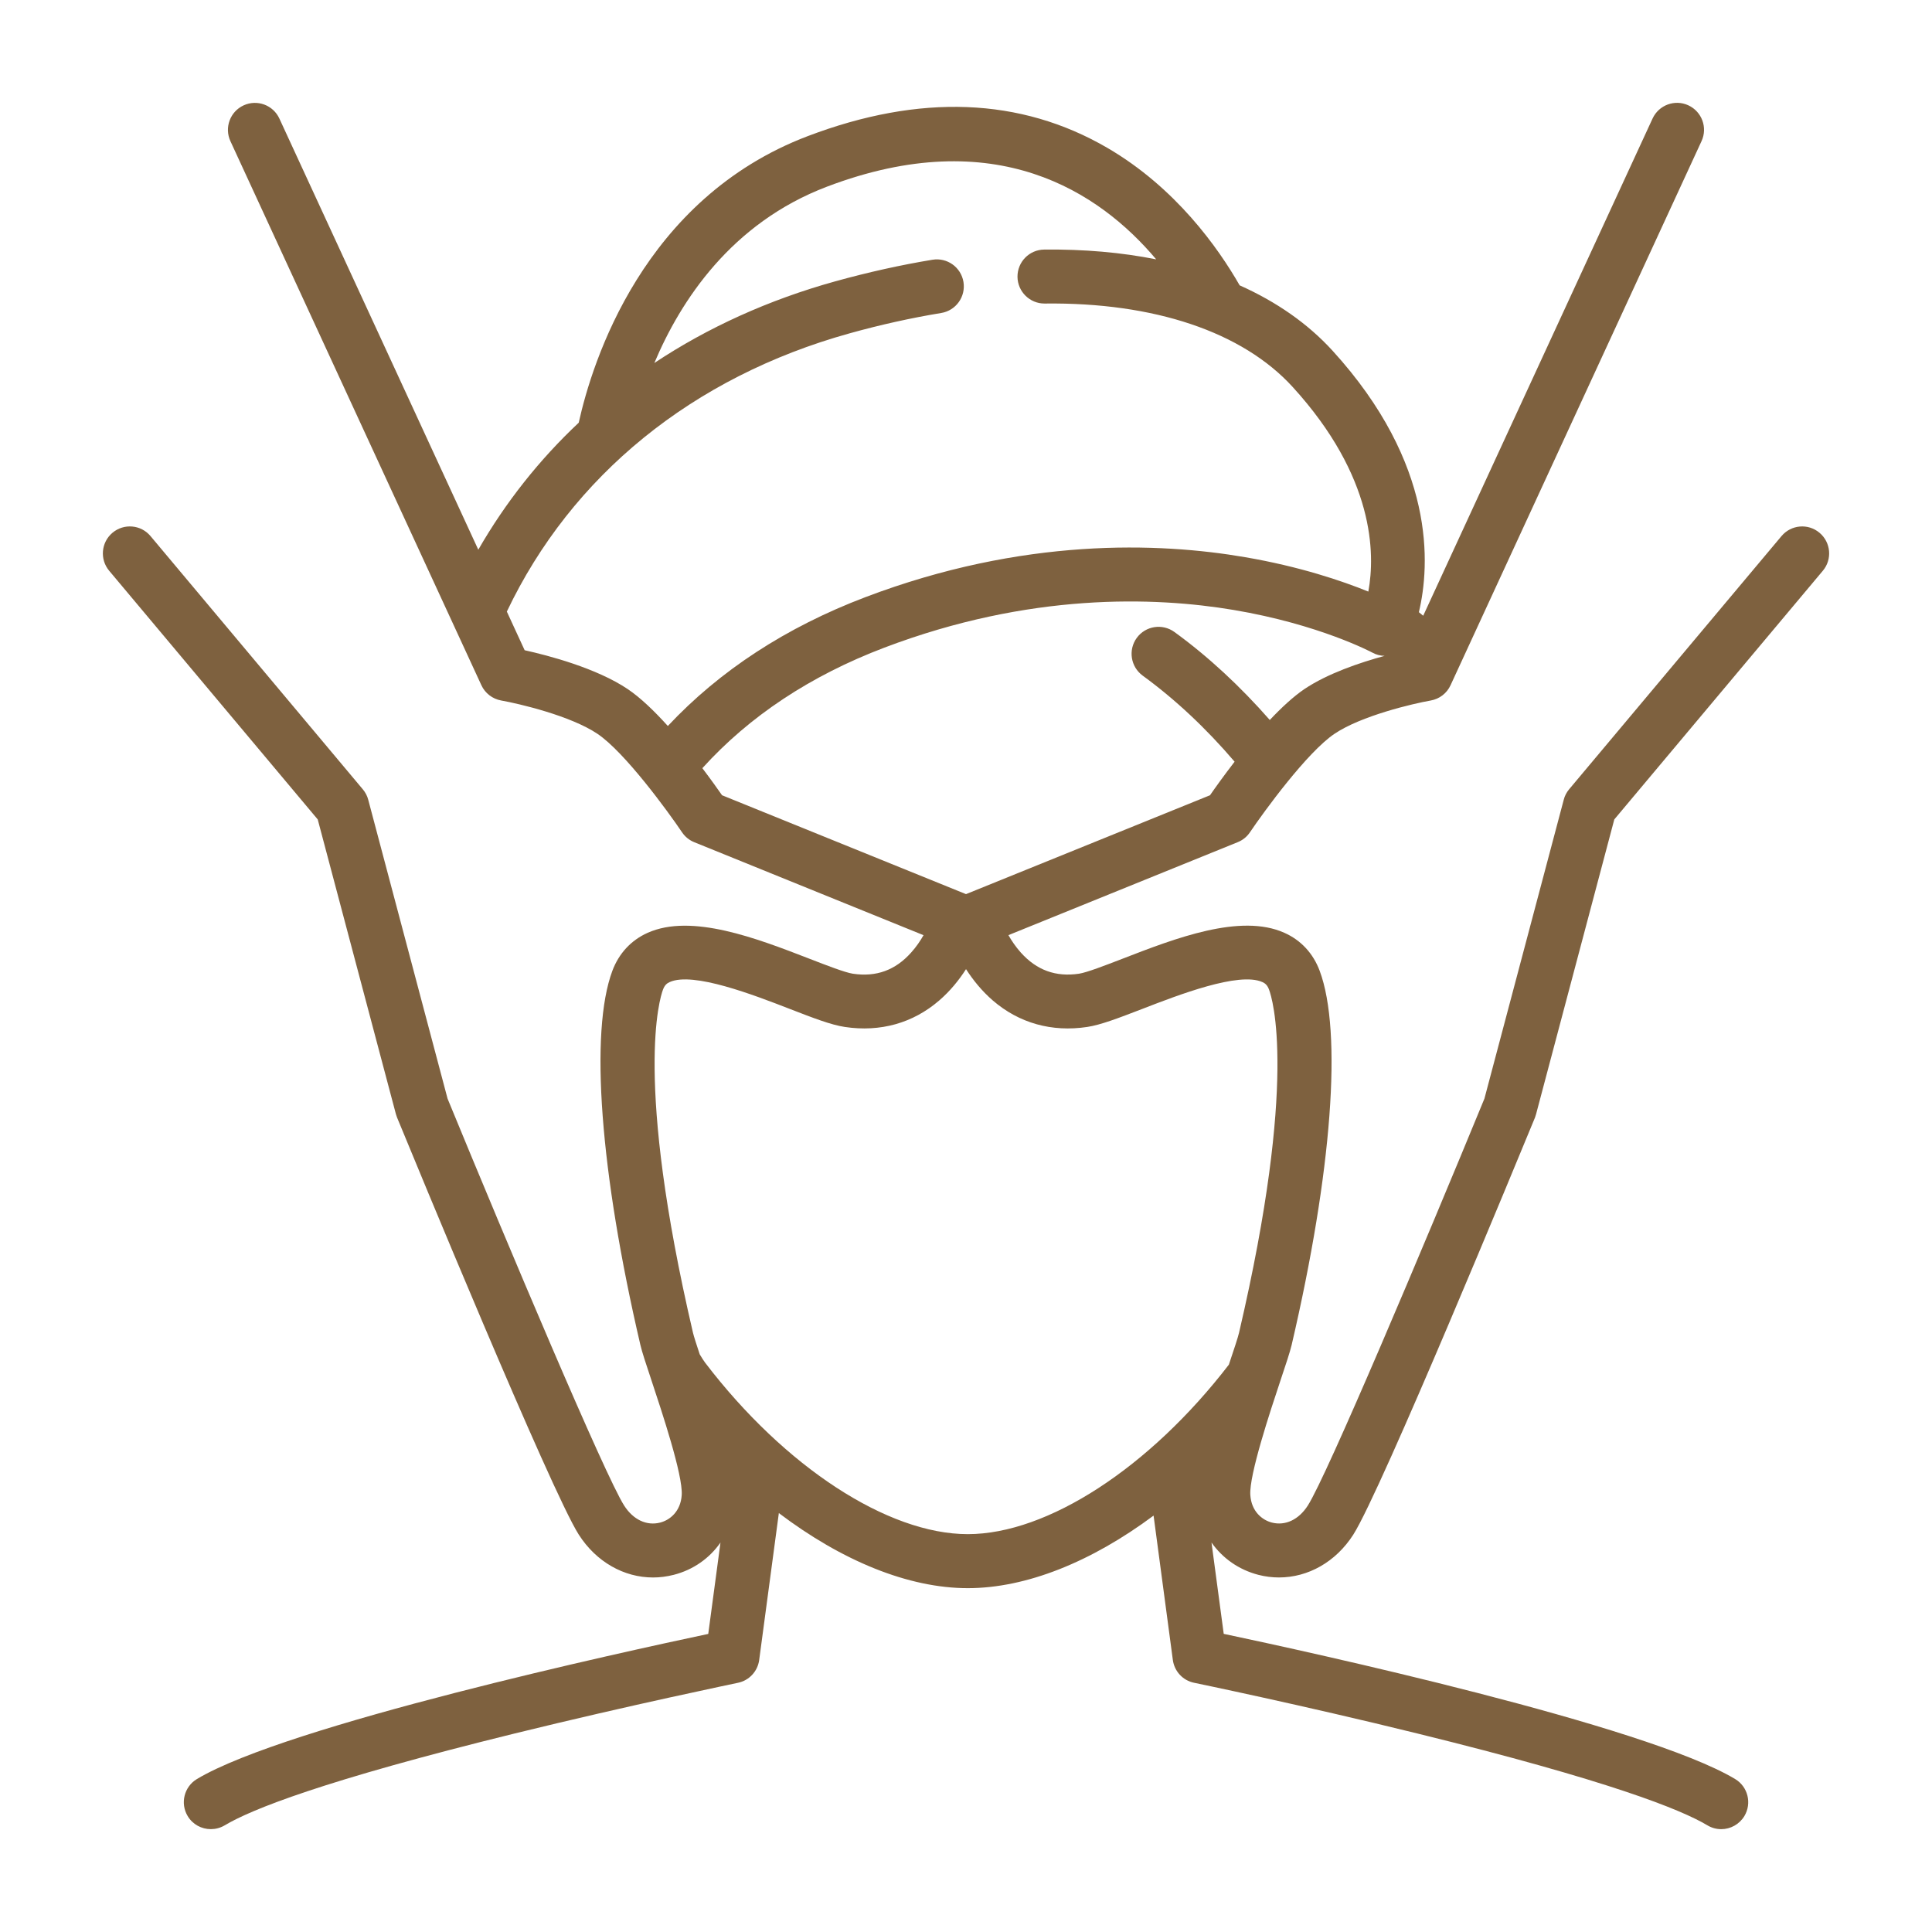 <?xml version="1.0" encoding="utf-8"?>
<!-- Generator: Adobe Illustrator 16.0.0, SVG Export Plug-In . SVG Version: 6.00 Build 0)  -->
<!DOCTYPE svg PUBLIC "-//W3C//DTD SVG 1.1//EN" "http://www.w3.org/Graphics/SVG/1.1/DTD/svg11.dtd">
<svg version="1.1" id="圖層_1" xmlns="http://www.w3.org/2000/svg" xmlns:xlink="http://www.w3.org/1999/xlink" x="0px" y="0px"
	 width="100px" height="100px" viewBox="0 0 100 100" enable-background="new 0 0 100 100" xml:space="preserve">
<path fill="#7E613F" d="M65.132,81.513c0.355,0.092,0.714,0.136,1.069,0.136c1.507,0,2.941-0.804,3.844-2.215
	c1.441-2.254,8.593-19.62,9.406-21.59c0.021-0.057,0.04-0.114,0.056-0.175l4.049-15.256l10.795-12.872
	c0.495-0.59,0.416-1.472-0.175-1.966c-0.589-0.496-1.469-0.419-1.966,0.173L81.215,40.856c-0.131,0.158-0.227,0.34-0.276,0.539
	l-4.105,15.468c-3.149,7.658-8.154,19.524-9.142,21.064c-0.467,0.73-1.162,1.06-1.863,0.88c-0.501-0.131-1.058-0.573-1.113-1.429
	c-0.067-1.028,1.029-4.328,1.557-5.914c0.29-0.861,0.495-1.484,0.583-1.852c2.09-8.961,2.632-16.197,1.45-19.363
	c-0.337-0.903-0.969-1.584-1.824-1.966c-2.278-1.024-5.66,0.287-8.377,1.339c-0.906,0.35-1.844,0.712-2.25,0.776
	c-1.208,0.18-2.194-0.177-3.017-1.093c-0.265-0.297-0.478-0.612-0.642-0.902l11.869-4.813c0.26-0.104,0.479-0.282,0.633-0.513
	c0.74-1.093,2.961-4.142,4.374-5.095c1.39-0.937,4.069-1.564,4.983-1.724c0.45-0.079,0.835-0.374,1.025-0.79L88.071,7.305
	c0.325-0.7,0.018-1.529-0.683-1.854c-0.699-0.322-1.526-0.017-1.851,0.683L73.665,31.87c-0.074-0.062-0.149-0.122-0.224-0.183
	c0.582-2.45,0.882-7.665-4.472-13.539c-1.273-1.394-2.894-2.526-4.805-3.379c-1.101-1.924-3.305-5.055-6.859-7.122
	c-4.479-2.604-9.693-2.805-15.496-0.601c-8.519,3.238-11.153,11.667-11.854,14.833c-2.044,1.92-3.791,4.126-5.198,6.574
	L14.461,6.137c-0.323-0.701-1.152-1.006-1.852-0.683c-0.699,0.322-1.005,1.151-0.683,1.852l12.991,28.162
	c0.191,0.414,0.576,0.709,1.026,0.79c0.915,0.162,3.593,0.788,4.984,1.726c1.412,0.951,3.636,4,4.375,5.095
	c0.155,0.231,0.375,0.409,0.632,0.513l11.868,4.813c-0.164,0.29-0.376,0.605-0.642,0.9c-0.82,0.917-1.807,1.274-3.016,1.094
	c-0.405-0.062-1.342-0.424-2.249-0.776c-2.716-1.052-6.097-2.361-8.377-1.339c-0.854,0.384-1.485,1.064-1.823,1.968
	c-1.18,3.165-0.639,10.4,1.452,19.365c0.085,0.365,0.292,0.986,0.579,1.85c0.527,1.589,1.626,4.884,1.56,5.916
	c-0.056,0.854-0.614,1.296-1.115,1.425c-0.701,0.18-1.397-0.148-1.864-0.879c-0.985-1.538-5.993-13.405-9.141-21.063l-4.105-15.468
	c-0.051-0.199-0.147-0.381-0.278-0.539L7.79,27.747c-0.495-0.592-1.375-0.668-1.967-0.172c-0.59,0.495-0.668,1.376-0.172,1.967
	l10.795,12.872l4.047,15.255c0.017,0.06,0.036,0.117,0.059,0.174c0.812,1.973,7.965,19.338,9.406,21.59
	c0.903,1.411,2.337,2.217,3.844,2.217c0.354,0,0.711-0.046,1.069-0.137c1.015-0.26,1.854-0.858,2.421-1.671l-0.633,4.729
	c-4.376,0.926-21.811,4.723-26.466,7.511c-0.661,0.398-0.876,1.255-0.48,1.916c0.261,0.438,0.723,0.678,1.199,0.678
	c0.244,0,0.491-0.063,0.716-0.195c1.366-0.82,5.08-2.312,15.014-4.757c6.02-1.48,11.497-2.607,11.551-2.622
	c0.582-0.118,1.023-0.593,1.102-1.18l1.018-7.605c3.275,2.479,6.711,3.886,9.78,3.886c3.022,0,6.393-1.357,9.616-3.756l0.997,7.473
	c0.08,0.59,0.522,1.064,1.104,1.181c0.057,0.013,5.532,1.14,11.553,2.624c9.934,2.445,13.646,3.937,15.011,4.753
	c0.224,0.135,0.472,0.199,0.716,0.199c0.476,0,0.936-0.245,1.199-0.678c0.396-0.663,0.183-1.521-0.48-1.917
	c-4.653-2.791-22.087-6.589-26.469-7.514l-0.633-4.727C63.277,80.651,64.114,81.248,65.132,81.513L65.132,81.513z M27.156,33.656
	l-0.922-2c3.35-7.044,9.623-12.146,17.74-14.402c1.604-0.447,3.202-0.8,4.745-1.054c0.759-0.125,1.275-0.843,1.15-1.605
	c-0.125-0.761-0.841-1.275-1.603-1.151c-1.64,0.27-3.335,0.647-5.037,1.119c-3.443,0.957-6.587,2.384-9.36,4.225
	c1.362-3.232,3.987-7.247,8.937-9.127c8.731-3.316,14.109,0.285,17.038,3.763c-1.794-0.358-3.736-0.529-5.798-0.506
	c-0.772,0.008-1.389,0.641-1.381,1.414c0.01,0.764,0.635,1.379,1.395,1.379h0.021c5.66-0.068,10.228,1.467,12.83,4.321
	c4.233,4.641,4.277,8.615,3.914,10.588c-1.348-0.548-3.533-1.293-6.381-1.781c-4.459-0.767-11.49-1.03-19.655,2.071
	c-4.101,1.558-7.532,3.797-10.222,6.667c-0.688-0.763-1.411-1.462-2.076-1.91C30.87,34.579,28.384,33.928,27.156,33.656
	L27.156,33.656z M37.373,41.162c-0.227-0.325-0.583-0.826-1.019-1.401c2.431-2.688,5.594-4.786,9.422-6.24
	c7.523-2.855,13.979-2.638,18.07-1.951c4.45,0.747,7.156,2.194,7.184,2.207c0.196,0.109,0.416,0.167,0.638,0.17
	c-1.284,0.349-2.956,0.915-4.155,1.721c-0.569,0.386-1.188,0.96-1.789,1.598c-1.538-1.753-3.189-3.285-4.934-4.553
	c-0.625-0.455-1.498-0.318-1.952,0.305c-0.453,0.625-0.316,1.496,0.307,1.952c1.679,1.224,3.277,2.72,4.758,4.455
	c-0.551,0.715-1.005,1.349-1.273,1.737L50,46.28L37.373,41.162L37.373,41.162z M50.092,79.407c-4.146,0-9.481-3.483-13.595-8.875
	c-0.077-0.103-0.172-0.253-0.28-0.432c-0.167-0.504-0.305-0.935-0.349-1.12c-3.057-13.111-1.717-17.315-1.554-17.752
	c0.089-0.24,0.205-0.333,0.35-0.397c1.218-0.546,4.354,0.669,6.226,1.395c1.192,0.462,2.133,0.826,2.844,0.93
	c1.832,0.274,3.519-0.198,4.877-1.369c0.573-0.494,1.033-1.065,1.39-1.624c0.359,0.559,0.818,1.129,1.389,1.624
	c1.361,1.171,3.047,1.644,4.879,1.369c0.709-0.106,1.651-0.471,2.845-0.93c1.872-0.726,5.009-1.94,6.224-1.395
	c0.145,0.064,0.262,0.157,0.349,0.397c0.165,0.437,1.505,4.641-1.554,17.752c-0.055,0.243-0.276,0.904-0.511,1.605
	c-0.005,0.014-0.01,0.033-0.015,0.048C59.5,75.971,54.216,79.407,50.092,79.407L50.092,79.407z"/>
</svg>
